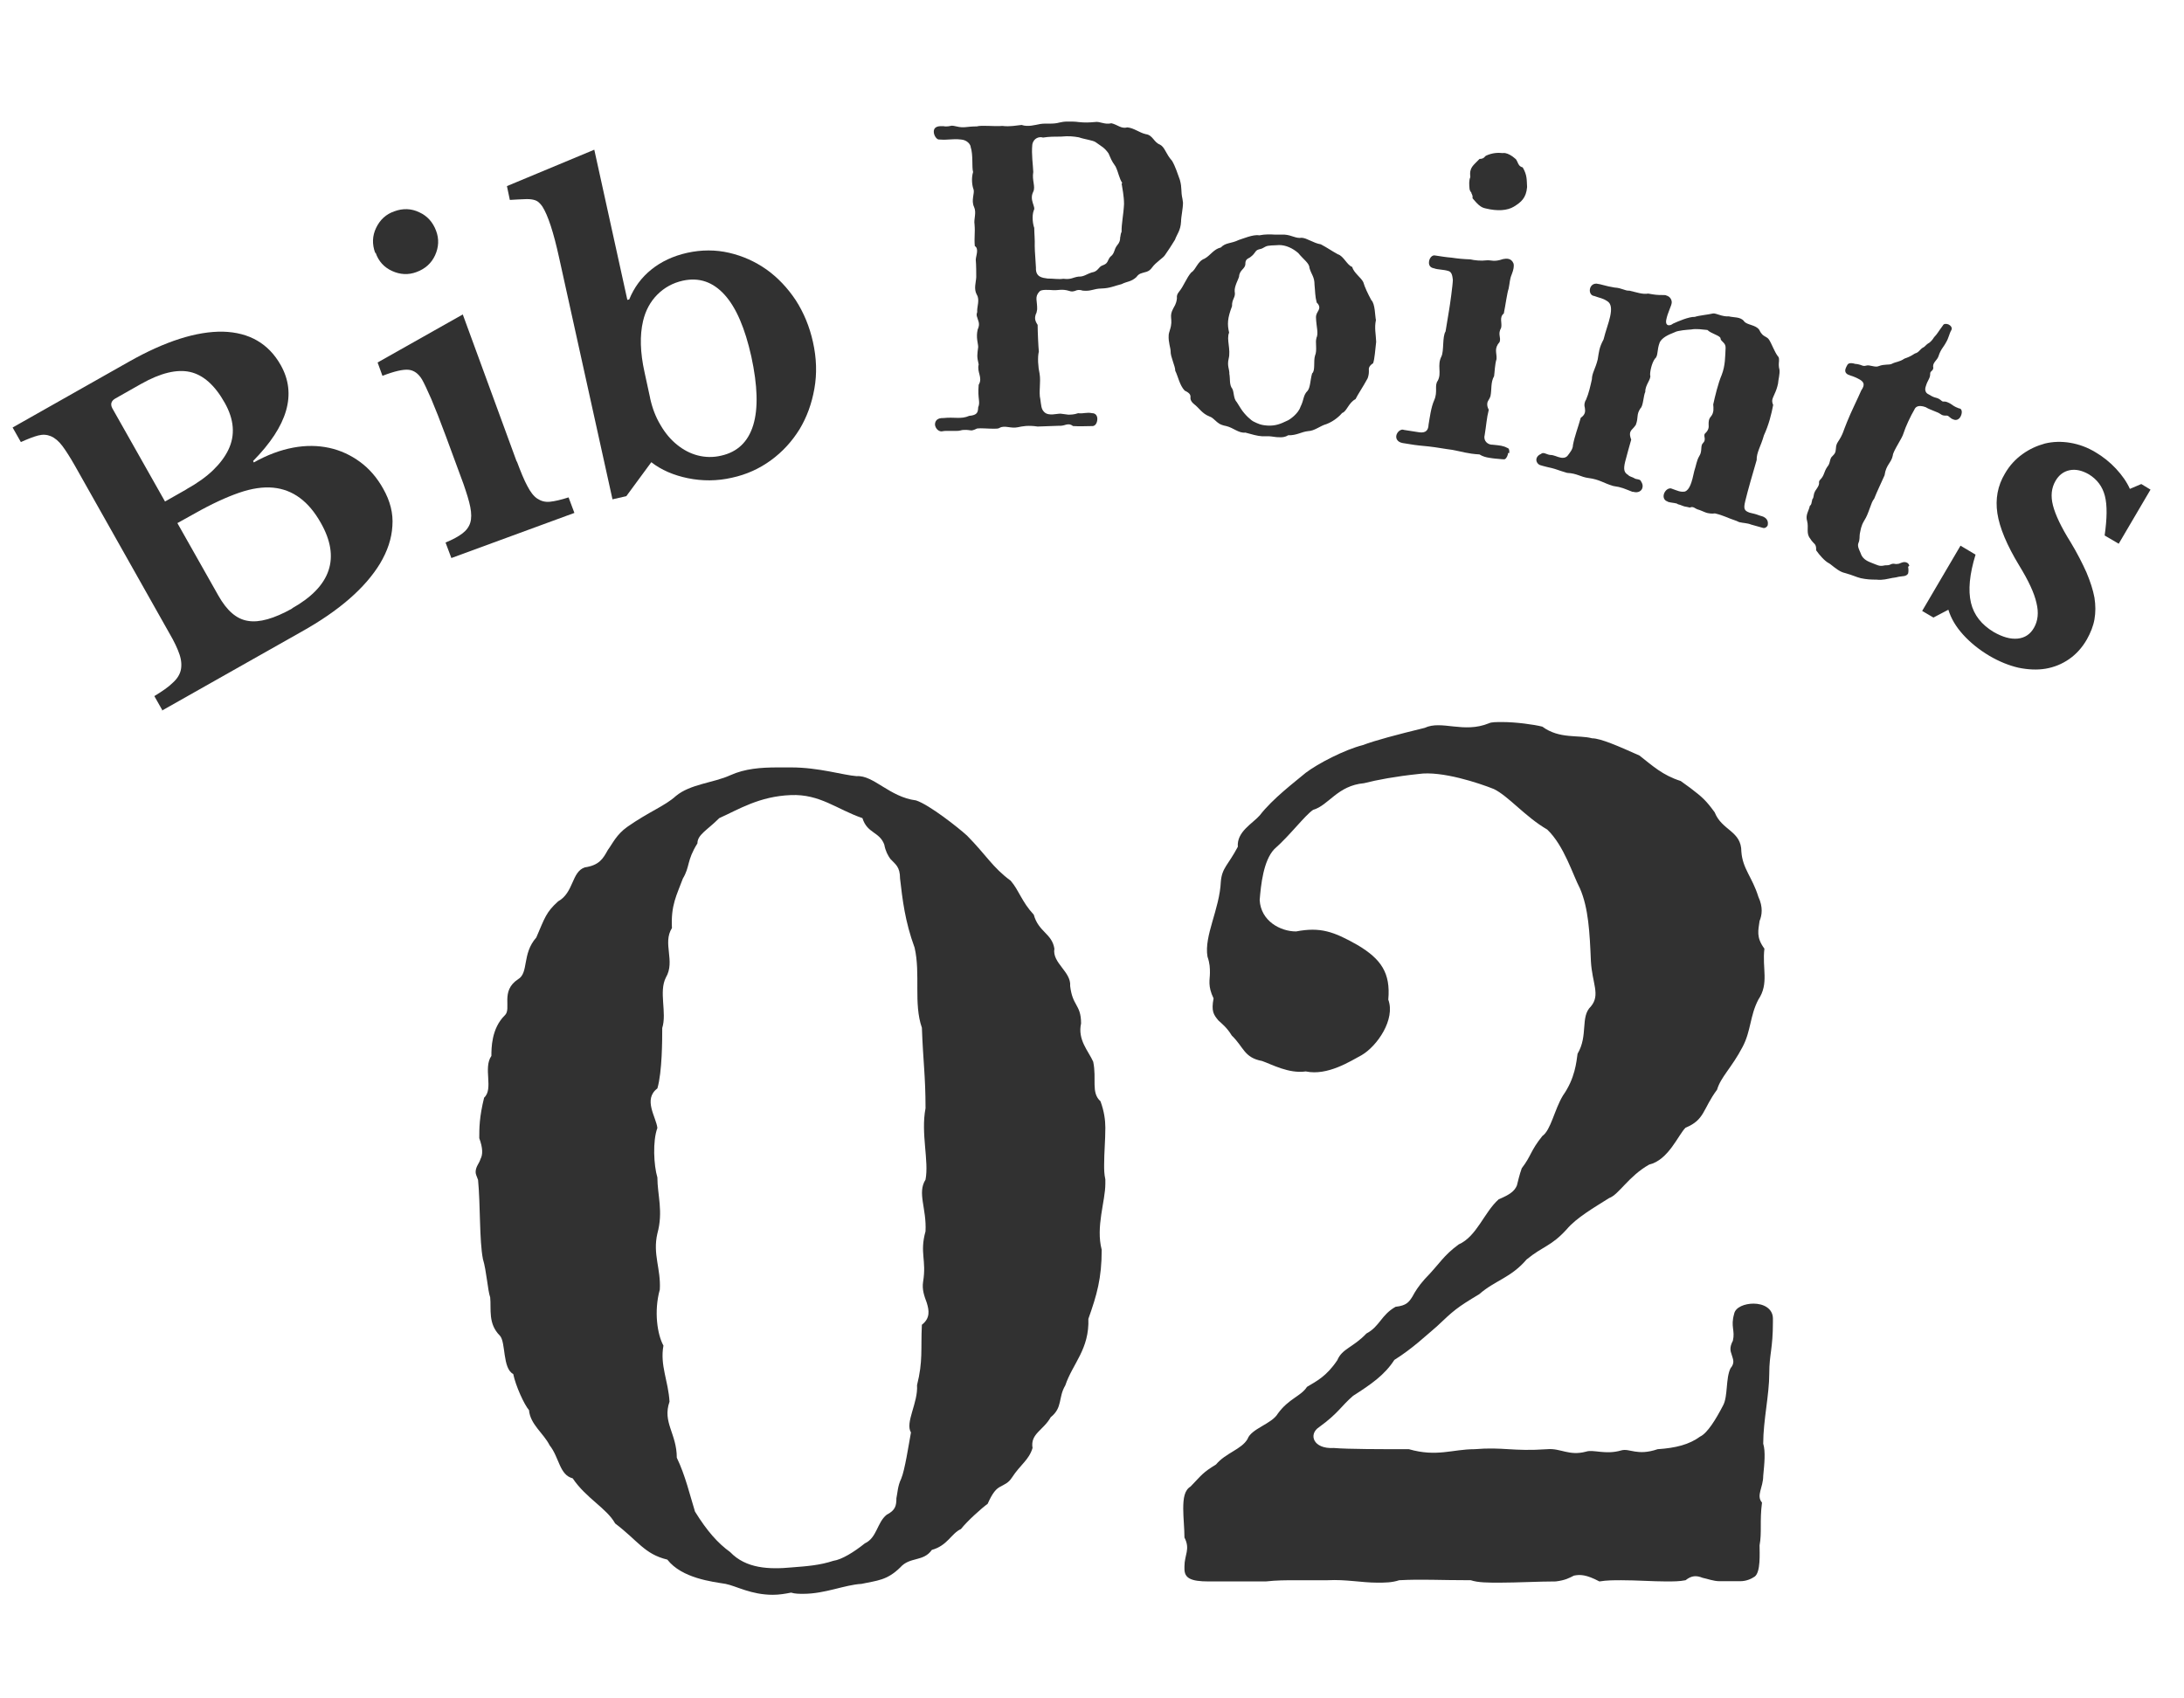 <?xml version="1.0" encoding="UTF-8"?>
<svg id="_レイヤー_2" data-name="レイヤー 2" xmlns="http://www.w3.org/2000/svg" xmlns:xlink="http://www.w3.org/1999/xlink" viewBox="0 0 90 70">
  <defs>
    <style>
      .cls-1 {
        fill: none;
      }

      .cls-2 {
        fill: #313131;
      }

      .cls-3 {
        clip-path: url(#clippath);
      }
    </style>
    <clipPath id="clippath">
      <rect class="cls-1" width="90" height="70"/>
    </clipPath>
  </defs>
  <g id="_レイヤー_1-2" data-name="レイヤー 1">
    <g class="cls-3">
      <g>
        <path class="cls-2" d="M44.85,54.34c.05,1.27-.65,1.86-.95,2.76-.3.5-.1.91-.6,1.31-.3.54-.85.68-.75,1.27-.15.5-.5.68-.85,1.22-.15.23-.3.27-.45.36-.2.09-.35.27-.55.72-.25.18-.85.72-1.1,1.04-.4.18-.55.68-1.2.86-.35.5-.9.27-1.3.72-.55.54-.95.54-1.6.68-.7.04-1.5.41-2.4.41-.15,0-.35,0-.5-.05-.25.05-.5.09-.75.09-.9,0-1.5-.36-1.95-.45-.55-.09-1.8-.23-2.4-1-.95-.23-1.2-.77-2.15-1.49-.35-.63-1.2-1.04-1.75-1.86-.55-.14-.55-.86-.95-1.36-.25-.5-.8-.86-.85-1.45-.2-.23-.55-1-.65-1.49-.45-.23-.3-1.31-.55-1.58-.5-.5-.35-1.09-.4-1.58-.1-.27-.15-1.09-.3-1.58-.15-.77-.1-2.22-.2-3.26-.05-.14-.1-.23-.1-.32,0-.23.15-.36.2-.54.1-.18.1-.45-.05-.86,0-.41,0-.86.2-1.67.4-.36-.05-1.22.3-1.72,0-.32,0-1.13.55-1.67.3-.27-.2-1,.55-1.49.45-.27.15-1.04.75-1.72.35-.81.4-1.04.9-1.49.65-.36.55-1.22,1.1-1.4.6-.09.75-.36.95-.72.2-.27.35-.63.8-.95.9-.63,1.55-.86,2-1.27.6-.5,1.55-.54,2.25-.86.6-.27,1.25-.32,1.95-.32h.55c1.15,0,2.15.32,2.7.36.7-.05,1.35.86,2.45,1,.55.18,1.75,1.13,2.1,1.45.8.81,1.05,1.31,1.8,1.86.35.41.45.86.95,1.4.2.72.75.77.85,1.4-.1.59.7.95.65,1.54.05.41.15.59.25.77.1.18.2.36.2.77-.15.68.3,1.13.5,1.58.15.72-.1,1.27.3,1.63.15.41.2.77.2,1.09,0,.54-.05,1-.05,1.54,0,.18,0,.36.05.59v.18c0,.72-.4,1.77-.15,2.72,0,1.18-.2,1.86-.55,2.85ZM38.14,45.66c0-1.31-.1-1.9-.15-3.3-.35-1-.05-2.22-.3-3.3-.4-1.09-.5-1.99-.6-2.85,0-.5-.2-.59-.4-.81-.1-.14-.2-.32-.25-.59-.2-.54-.7-.45-.9-1.09-1.05-.36-1.75-1-2.95-.95-1.3.05-2.15.59-2.95.95-.5.5-.9.68-.9,1.04-.45.72-.3.95-.6,1.45-.25.68-.5,1.09-.45,2.04-.4.63.15,1.36-.25,2.04-.3.59.05,1.45-.15,2.08,0,.45,0,1.81-.2,2.49-.6.45-.05,1.18,0,1.63-.2.54-.15,1.54,0,2.04,0,.72.25,1.4,0,2.31-.2.86.15,1.45.1,2.31-.25.9-.1,1.86.15,2.31-.15.81.2,1.45.25,2.31-.3.86.3,1.31.3,2.31.35.72.55,1.58.75,2.22.5.81.95,1.31,1.45,1.67.65.68,1.6.72,2.55.63.65-.05,1.15-.09,1.7-.27.35-.05.85-.36,1.3-.72.5-.23.5-.86.9-1.18.35-.18.4-.36.4-.68.05-.23.05-.5.2-.81.15-.36.3-1.36.4-1.9-.25-.41.3-1.22.25-1.95.25-1,.15-1.45.2-2.49.35-.27.3-.59.2-.91-.1-.27-.2-.54-.15-.86.15-.91-.15-1.18.1-2.08.05-.95-.35-1.58,0-2.13.15-.77-.2-1.9,0-2.94Z"/>
        <path class="cls-2" d="M72.91,56.59c0,.91-.25,1.95-.25,2.91.1.33.05.81,0,1.33,0,.48-.3.81-.05,1.1-.1.76,0,1.24-.1,1.76,0,.33.05,1.1-.2,1.29-.15.1-.35.19-.6.19h-.85c-.25,0-.5-.1-.7-.14-.25-.1-.45-.1-.7.1-.25.05-.5.05-.8.05-.55,0-1.2-.05-1.85-.05-.3,0-.6,0-.9.05-.55-.29-.8-.29-1.05-.24-.2.1-.35.19-.75.24-.7,0-1.6.05-2.3.05-.5,0-.9,0-1.2-.1-1.35,0-2-.05-2.95,0-.3.1-.6.1-.9.1-.65,0-1.3-.14-2.05-.1h-1.3c-.4,0-.8,0-1.25.05h-2.35c-.75,0-1-.14-1-.52v-.1c0-.48.25-.71,0-1.19,0-.38-.05-.81-.05-1.19,0-.43.05-.76.3-.91.5-.52.5-.57,1.05-.91.4-.48,1.05-.62,1.3-1.05.15-.43,1-.62,1.25-1.05.45-.62.95-.71,1.2-1.1.4-.24.8-.43,1.25-1.1.2-.48.65-.52,1.2-1.1.55-.29.6-.76,1.2-1.1.45-.05.55-.19.7-.43.1-.19.25-.43.5-.71.65-.67.75-.95,1.4-1.43.75-.33,1.05-1.33,1.65-1.86.45-.19.65-.33.75-.57.05-.19.1-.43.2-.71.4-.52.35-.71.85-1.33.35-.24.5-1.1.85-1.67.5-.71.55-1.38.6-1.72.45-.76.1-1.52.55-1.95.4-.48.05-.95,0-1.86-.05-1.19-.1-2.19-.45-3-.3-.57-.65-1.76-1.35-2.43-.9-.52-1.6-1.38-2.2-1.67-.6-.24-2.15-.76-3.1-.62-.95.1-1.7.24-2.25.38-1.1.1-1.45.91-2.1,1.1-.35.24-.95,1.05-1.6,1.62-.45.48-.55,1.48-.6,2.1.05.86.85,1.29,1.5,1.29,1-.19,1.55,0,2.55.57.95.57,1.35,1.14,1.25,2.24.3.81-.45,1.91-1.1,2.29-.45.24-1.4.86-2.3.67-.7.1-1.4-.29-1.8-.43-.75-.14-.75-.57-1.25-1.05-.2-.33-.4-.48-.55-.62-.2-.24-.3-.38-.2-.91-.25-.52-.15-.76-.15-1.05,0-.19,0-.38-.1-.67-.15-.86.5-1.95.55-3.1.05-.57.3-.67.7-1.43-.05-.62.6-.95.9-1.29.55-.71,1.45-1.38,1.9-1.76.5-.38,1.6-.95,2.35-1.14.5-.19,1.4-.43,2.55-.71.7-.33,1.6.24,2.65-.19.1-.05.3-.05.55-.05.55,0,1.3.1,1.65.19.7.52,1.5.33,2.05.48.35,0,1.1.33,1.95.71.55.43.95.81,1.7,1.05l.4.29c.5.38.65.52,1,1,.3.76,1.1.76,1.1,1.62.05.71.45,1.05.7,1.86.2.43.15.76.05,1-.05.38-.15.67.2,1.14-.1.81.2,1.43-.25,2.1-.35.67-.3,1.29-.65,1.95-.45.86-.9,1.24-1.05,1.76-.6.81-.5,1.24-1.3,1.57-.3.29-.7,1.33-1.5,1.52-.85.48-1.25,1.24-1.65,1.38-.6.38-1.35.81-1.75,1.29-.65.71-.95.67-1.65,1.24-.65.76-1.3.86-1.95,1.43-.95.57-1.05.67-1.75,1.33-.45.38-1,.91-1.75,1.38-.4.62-.95,1-1.7,1.48-.5.43-.6.71-1.4,1.29-.45.29-.25.91.6.86.6.05,1.95.05,3.1.05,1.15.33,1.8,0,2.7,0,1.2-.1,1.55.1,3,0,.55-.05.9.29,1.6.1.3-.1.8.14,1.45-.05.35-.1.65.24,1.5-.05.75-.05,1.3-.19,1.75-.52.3-.14.65-.71.95-1.29.2-.38.1-1.1.3-1.52.2-.24.1-.38.05-.57-.05-.14-.1-.29.05-.57.1-.43-.1-.57.05-1.1.05-.29.45-.43.8-.43.4,0,.8.19.8.62v.14c0,1.1-.15,1.33-.15,2.1Z"/>
      </g>
      <g>
        <path class="cls-2" d="M6.7,29.29l-.34-.6c.33-.2.59-.38.76-.55.18-.16.29-.34.33-.52s.03-.4-.05-.64c-.08-.24-.22-.54-.42-.88l-3.89-6.9c-.2-.35-.37-.62-.52-.82-.15-.2-.31-.33-.47-.4-.17-.07-.34-.08-.53-.03-.19.05-.42.14-.71.27l-.34-.6,4.79-2.71c1.5-.85,2.8-1.26,3.88-1.24,1.08.03,1.88.49,2.38,1.38.67,1.19.29,2.5-1.14,3.95l.03.06c.55-.31,1.09-.51,1.62-.61.53-.1,1.03-.09,1.49.01s.89.3,1.27.58c.38.28.7.65.95,1.1.29.51.42,1.02.38,1.54-.03.52-.2,1.03-.51,1.55-.61,1-1.68,1.94-3.24,2.81l-5.75,3.25ZM7.69,20.16c.45-.25.81-.51,1.09-.78.28-.27.49-.55.63-.84.29-.6.24-1.25-.15-1.94-.41-.73-.89-1.15-1.43-1.27s-1.21.04-2.01.49l-1.06.6c-.18.1-.22.24-.13.41l2.17,3.84.88-.5ZM12.04,25.07c1.6-.9,2-2.08,1.18-3.52-.5-.89-1.15-1.37-1.96-1.45-.42-.04-.89.03-1.41.21s-1.13.46-1.82.85l-.72.4,1.69,2.99c.35.62.75.97,1.22,1.04.46.08,1.07-.09,1.82-.51Z"/>
        <path class="cls-2" d="M15.46,10.42c-.13-.35-.12-.7.04-1.03s.4-.56.75-.68c.35-.13.7-.12,1.03.04.33.15.56.41.69.76.13.34.11.68-.04,1.01-.15.33-.41.56-.76.69-.34.13-.68.11-1.01-.04-.33-.15-.56-.4-.68-.75ZM21.3,19.02c.16.43.3.77.43,1.01.13.25.26.42.41.52.15.1.32.15.52.13s.46-.08.77-.18l.24.64-5.07,1.86-.24-.64c.3-.12.53-.25.69-.37.17-.13.28-.28.33-.45.05-.17.05-.38,0-.64s-.15-.57-.28-.95l-.73-1.98c-.23-.62-.43-1.13-.6-1.53-.17-.39-.3-.66-.38-.8-.15-.25-.34-.38-.56-.4-.22-.02-.58.06-1.07.25l-.2-.55,3.51-1.98,2.22,6.06Z"/>
        <path class="cls-2" d="M25.86,12.36l.07-.02c.2-.49.5-.9.91-1.23.41-.33.9-.56,1.48-.69.59-.13,1.17-.13,1.73,0,.56.13,1.07.36,1.54.69.46.33.86.75,1.2,1.26.33.51.57,1.09.71,1.72.15.67.17,1.31.06,1.93s-.31,1.17-.61,1.67c-.31.5-.7.93-1.18,1.28-.48.35-1.01.59-1.61.72-.61.14-1.22.14-1.81.02-.59-.12-1.1-.34-1.51-.66l-1.03,1.4-.57.13-2.2-9.96c-.23-1.05-.46-1.75-.69-2.11-.05-.07-.1-.13-.16-.18-.06-.05-.13-.08-.22-.1-.09-.02-.21-.03-.37-.02-.15,0-.35.02-.59.03l-.12-.57,3.6-1.5,1.36,6.18ZM26.79,16.41c.09.41.23.78.43,1.11.19.33.42.6.68.81.26.21.54.36.85.44.31.08.63.09.97.01.67-.15,1.11-.57,1.32-1.26.21-.69.18-1.63-.08-2.83-.26-1.16-.62-2.01-1.1-2.54-.48-.53-1.05-.73-1.73-.58-.4.09-.75.28-1.04.57-.29.29-.49.66-.59,1.09-.14.59-.12,1.3.06,2.11l.23,1.06Z"/>
        <path class="cls-2" d="M48.75,8.34c0,.27-.08.59-.08.79-.02.38-.17.52-.25.75-.2.33-.21.33-.41.63-.07.12-.37.29-.53.51-.1.14-.2.18-.3.2-.12.04-.24.04-.35.2-.22.2-.37.17-.61.29-.32.08-.48.17-.82.18-.36.01-.42.12-.77.09-.16-.05-.24-.03-.33.01-.07.02-.14.04-.24,0-.29-.09-.46-.02-.64-.03-.19-.01-.5-.04-.58.05-.22.23-.09.38-.1.74-.01.09-.03.16-.06.21-.03.12-.06.22.08.43,0,.27.03.93.05,1.1-.06.23-.03.65.03.91.06.34-.04.77.03,1.05.04.26.03.41.17.54.18.17.52.05.67.06l.31.04c.1,0,.24,0,.41-.06.22.03.34-.05.58,0,.14,0,.21.11.21.23,0,.14-.06.28-.18.3-.27,0-.53.02-.82,0-.11-.08-.17-.08-.28-.06-.07.02-.17.06-.34.05l-.84.03c-.4-.06-.63-.01-.82.03-.29.06-.53-.09-.74.02-.05.04-.14.04-.24.04-.24,0-.55-.03-.69-.01-.1.05-.17.07-.22.08-.1,0-.17-.03-.31-.02-.03,0-.09,0-.15.02-.07.02-.12.02-.19.02h-.05c-.12,0-.22,0-.34,0-.05,0-.12,0-.21.02-.15,0-.26-.15-.27-.28,0-.15.09-.28.35-.27.46-.05.72.06,1.06-.09.34-.03.36-.15.37-.35.1-.24-.03-.33.02-.93.18-.3-.08-.51,0-.84-.08-.34-.06-.39-.02-.72,0-.14-.1-.39-.02-.72.11-.24.02-.34-.02-.5-.02-.05-.04-.12,0-.22-.02-.21.12-.5-.02-.72-.13-.24-.03-.5-.02-.72,0-.15,0-.5-.02-.72.01-.17.14-.45-.04-.56-.03-.38.02-.52-.01-.89-.04-.22.09-.48-.02-.72-.13-.27.03-.57-.02-.72-.06-.15-.1-.46-.02-.72-.06-.2.01-.7-.1-1.03,0-.09-.13-.29-.4-.31-.38-.04-.5.03-.89,0-.1.02-.23-.16-.23-.32,0-.12.06-.22.27-.23h.07c.05,0,.09,0,.12.01h.07c.09,0,.14-.02.21-.03.05,0,.1.01.19.03.33.08.41,0,.84,0,.22-.06.7.01,1.06-.02.31.04.57-.02.79-.04.26.09.55,0,.77-.04.26-.04.51.02.79-.06.08-.02.2-.04.32-.04.17,0,.34,0,.46.02.28.03.43.02.67,0,.22-.04.4.12.69.05.26.06.4.24.66.17.28.03.49.22.76.28.29.04.32.33.58.43.21.11.23.37.5.67.14.24.22.51.32.78.1.36.03.44.11.8,0,.05.02.1.02.14ZM46.25,7.55c-.14-.22-.15-.42-.28-.69-.18-.25-.2-.34-.29-.54-.18-.25-.27-.27-.53-.46-.11-.08-.47-.12-.69-.2-.24-.04-.4-.06-.74-.03-.27,0-.48,0-.74.04-.14-.05-.39.01-.44.29-.04.41.03.84.04,1.13-.06.34.1.6,0,.81-.18.35.12.63.02.77-.09.24-.03.6.02.72,0,.22.03.48.02.75,0,.24.04.62.05.89-.02.4.27.42.48.45.24,0,.45.04.65.01.34.04.38-.06.63-.09.21.01.32-.1.54-.17.27-.04.27-.23.44-.29.17-.06.2-.13.23-.2.03-.05.05-.12.11-.17.17-.13.13-.28.26-.45.12-.14.13-.23.13-.33.02-.05.01-.14.06-.24-.01-.31.08-.71.1-1.14,0-.33-.07-.65-.1-.85Z"/>
        <path class="cls-2" d="M56.57,14.98c-.16.11-.17.2-.16.3,0,.07,0,.17-.05.31-.2.37-.42.69-.5.86-.29.15-.36.51-.55.57-.09.11-.33.34-.65.46-.26.07-.48.28-.76.29-.28.03-.46.18-.82.17-.12.08-.26.09-.38.08h-.03c-.1,0-.22-.03-.38-.04h-.1c-.05,0-.12,0-.19,0-.19-.01-.42-.08-.68-.15-.28.03-.49-.2-.79-.27-.27-.05-.35-.14-.45-.23-.07-.06-.13-.13-.25-.17-.3-.12-.41-.34-.62-.5-.16-.13-.16-.23-.15-.32-.01-.07-.03-.14-.24-.24-.21-.22-.27-.58-.39-.82.01-.17-.2-.58-.19-.8,0-.14-.1-.38-.08-.66,0-.07.03-.14.05-.22.08-.24.06-.37.05-.5s0-.22.09-.39c.13-.21.14-.33.15-.42-.01-.09,0-.16.09-.27.19-.23.31-.58.5-.79.2-.12.25-.46.55-.57.25-.14.37-.39.67-.46.2-.21.41-.15.74-.31.14-.04.6-.24.84-.19.24-.05.47-.04.65-.03h.22c.07,0,.12,0,.17,0,.31.02.47.17.71.13.22.01.48.22.79.27.3.16.41.25.7.41.24.07.38.45.59.52.07.25.37.44.46.63.06.21.19.48.33.74.16.15.15.65.19.82-.07.34,0,.58.01.9-.04.31-.06.72-.13.89ZM54.24,13.94c.11-.18,0-.48-.01-.86,0-.14.07-.22.11-.3.04-.08.05-.19-.08-.31-.07-.26-.06-.45-.09-.73,0-.34-.13-.42-.21-.7,0-.19-.24-.34-.46-.61-.23-.2-.51-.33-.79-.33-.21.02-.45,0-.57.07-.09.05-.14.08-.19.09-.11.03-.16.02-.27.19-.06.08-.11.11-.17.16-.11.06-.19.09-.19.26,0,.22-.24.24-.26.53-.02.1-.2.4-.18.61.05.26-.12.3-.11.61-.19.5-.2.74-.12,1.09-.12.27.08.69-.02,1.08-.07.3.04.43.03.62.04.19-.01.45.12.61.08.14.04.4.19.56l.17.27c.16.25.43.49.53.53.17.08.27.14.56.16.34.02.56-.08.79-.19.12-.04.48-.3.57-.58.16-.32.1-.47.3-.67.11-.15.1-.42.18-.71.14-.11.05-.5.12-.73.1-.22,0-.58.06-.72Z"/>
        <path class="cls-2" d="M62.14,18.67v.05c-.03.12-.1.23-.18.21h-.03c-.21-.02-.38-.03-.55-.06-.14-.02-.29-.06-.41-.14-.5-.03-.69-.11-1.13-.19-.32-.04-.61-.1-.97-.14-.29-.03-.48-.04-.82-.1l-.25-.04c-.22-.04-.28-.19-.26-.3.02-.15.19-.3.32-.24l.64.1c.27.03.36-.1.37-.32.05-.29.1-.71.23-1,.16-.36,0-.61.15-.81.17-.32-.04-.63.15-1,.11-.23.03-.81.17-1.03l.14-.85c.04-.22.16-1.09.16-1.28-.02-.18-.05-.32-.18-.36-.23-.07-.43-.05-.59-.11-.19-.03-.23-.16-.21-.29.02-.14.13-.27.25-.24.27.04.44.07.68.09.27.04.48.06.77.07.17.04.44.07.67.04.19-.02.3.08.67-.05.14-.03.35-.05.44.18.03.11,0,.26-.07.44-.09.21-.08.35-.13.59-.07.21-.13.69-.2,1.03-.2.16-.06.39-.11.59-.15.27,0,.38-.06.58-.25.29-.11.45-.13.71-.07.21-.08.58-.1.7-.15.27-.09.54-.15.83-.04.13-.12.19-.13.29-.01.07,0,.16.06.27-.09.35-.1.63-.17,1.05-.06.23.13.4.34.39.29.03.43.04.59.13.08.01.1.12.08.22ZM60.64,7.95s-.07-.08-.08-.15c-.02-.18-.03-.37.03-.5-.05-.41.13-.48.38-.75.19,0,.21-.1.26-.13.28-.13.51-.13.7-.11.04-.01.07,0,.1,0,.12.02.28.11.4.22.05.03.07.08.1.14.04.09.07.19.22.23.19.33.16.51.18.81-.04.45-.24.62-.55.81-.27.16-.67.19-1.16.07-.22-.04-.35-.2-.54-.42.02-.12-.03-.16-.05-.22Z"/>
        <path class="cls-2" d="M72.87,21.59c-.03.12-.13.19-.21.17l-.5-.14c-.14-.06-.32-.06-.49-.1l-.11-.05c-.42-.14-.51-.22-.89-.31-.13.02-.23,0-.33-.02-.13-.04-.25-.11-.4-.15-.07-.02-.17-.14-.3-.07-.07-.02-.15-.03-.24-.05-.07-.02-.14-.06-.23-.08-.03,0-.06-.04-.09-.04-.12-.03-.22-.03-.32-.06-.03,0-.06-.04-.09-.04-.25-.14-.05-.55.19-.52.26.09.38.16.57.13.2-.07.29-.38.39-.85.08-.23.09-.42.21-.62.13-.2.03-.42.15-.53.07-.07.07-.12.07-.19-.01-.08-.04-.16.02-.21.15-.14.15-.26.14-.37,0-.11,0-.22.1-.33.13-.16.1-.35.09-.49.07-.32.2-.87.35-1.22.15-.39.14-.74.16-1.11.01-.23-.21-.26-.21-.4-.02-.11-.39-.19-.54-.34-.21-.02-.45-.06-.67-.02-.15.01-.55.04-.67.11-.34.13-.52.24-.62.41-.13.32-.06.57-.2.68-.14.19-.21.55-.2.68.06.16-.21.4-.2.69-.08.16-.08.58-.2.68-.18.27-.07.36-.19.68-.04.06-.09.12-.13.16-.1.1-.16.19-.06.45-.07.25-.16.56-.25.91-.08.33-.04.45.13.55.04.06.17.08.25.13.07.06.25.02.28.14.05.07.08.17.05.26-.03.12-.17.22-.38.16h-.03c-.34-.13-.43-.19-.79-.24-.41-.12-.56-.27-1.03-.33-.31-.04-.46-.19-.87-.21l-.13-.04c-.18-.05-.34-.12-.51-.16-.12-.03-.24-.05-.37-.09l-.1-.03c-.1-.03-.19-.16-.15-.28.02-.07.08-.14.18-.18.1-.1.24.03.38.04.16,0,.3.09.43.11.07.02.21.02.29-.08.09-.12.22-.27.22-.44.07-.37.2-.69.32-1.12.2-.14.19-.27.17-.41-.03-.1-.03-.21.05-.34.11-.25.18-.57.24-.84,0-.25.15-.44.24-.82.05-.29.05-.47.24-.82.08-.33.22-.7.27-.94.07-.32.05-.54-.12-.64-.2-.13-.29-.12-.53-.21-.28-.03-.24-.52.09-.51.19.02.36.1.74.16.32.02.42.14.62.13.3.07.54.16.77.12.29.05.34.06.63.06.05,0,.09,0,.12.02.15.04.22.17.22.28,0,.14-.17.41-.23.74-.02.12.02.18.07.2.07.02.15-.01.21-.06.22-.1.66-.29.9-.28.18-.06.54-.09.75-.14.13-.02.37.14.66.12.18.05.48.01.62.2.11.16.49.14.63.36.09.19.17.23.24.27.04.03.11.05.16.13.11.17.22.49.36.68.06.05.05.12.05.21-.01.1-.02.21.02.35.02.18-.05.41-.06.57-.04.19-.09.31-.14.42-.07.18-.15.26-.06.46-.07.37-.18.82-.38,1.25-.13.46-.31.71-.3,1.02-.15.51-.37,1.27-.47,1.69-.08.33-.04.4.18.48.12.03.27.06.36.1.13.05.19.04.29.12s.12.2.09.31Z"/>
        <path class="cls-2" d="M78.63,23.36c.02.08.02.21,0,.28-.08.13-.23.1-.38.13-.08.02-.17.04-.27.05-.21.04-.4.1-.65.07-.25,0-.41-.01-.65-.06-.2-.05-.32-.12-.64-.21-.03-.01-.09-.02-.13-.04-.24-.1-.46-.33-.55-.37-.17-.09-.38-.33-.52-.53.01-.2-.04-.24-.12-.32-.04-.04-.09-.1-.13-.17-.17-.21-.05-.45-.12-.71-.08-.26.07-.42.11-.63.09-.07.06-.14.09-.2,0-.05.02-.09.05-.13.03-.1.01-.2.14-.37.09-.13.11-.2.1-.27,0-.04.01-.07.05-.11.18-.19.14-.31.29-.53.14-.15.08-.34.22-.45.15-.14.12-.23.14-.35,0-.05.02-.14.08-.23.22-.33.21-.43.37-.81.17-.43.45-.98.59-1.31.16-.23.11-.34-.05-.44-.12-.07-.28-.14-.39-.17-.13-.04-.29-.11-.19-.33l.03-.06c.04-.09.09-.17.36-.09.09,0,.16.03.21.04.08.03.13.06.23.03.14-.05.37.09.52.02.23-.09.41-.04.53-.09.19-.1.31-.07.53-.22.11-.04.22-.07.43-.21.19-.05.19-.18.38-.27.1-.1.15-.14.21-.17.06-.05.12-.1.2-.23.13-.13.18-.24.36-.48.04-.09.15-.08.23-.05.09.04.18.14.12.24-.08.13-.11.33-.21.49-.12.23-.22.28-.32.59-.05.15-.22.24-.22.41.02.08,0,.13-.04.17-.04.04-.09.07-.08.15,0,.18-.11.25-.18.5-.03.08-.03.16-.01.2.03.11.13.13.26.21.17.09.23.04.4.19.04.04.08.03.12.03.05,0,.12.02.23.08.13.08.15.12.36.2.13,0,.15.16.09.3-.05.13-.17.22-.31.16-.15-.05-.19-.16-.27-.16-.23.01-.23-.06-.36-.12-.3-.13-.37-.14-.52-.23-.31-.11-.42,0-.46.1-.15.25-.37.72-.45.98-.05.2-.43.73-.44.91-.06.31-.28.38-.34.82-.13.3-.3.64-.43.97-.13.13-.21.6-.41.9-.14.24-.14.37-.18.54-.02.12.01.23-.06.39-.05.13.05.3.09.4.07.22.22.32.46.41.24.09.31.15.5.11.04-.02.18,0,.24-.03.1-.05.14-.05.21-.04.03.01.07.01.13,0,.08,0,.17-.09.31-.07.09.02.14.06.16.15Z"/>
        <path class="cls-2" d="M79.67,25.45l-.46-.27,1.58-2.69.62.37c-.25.81-.31,1.47-.19,1.98.12.51.44.91.94,1.21.37.21.69.3.99.27.29-.03.52-.18.67-.45.16-.28.2-.62.1-1.02-.09-.41-.33-.92-.71-1.54-.51-.84-.81-1.56-.9-2.15-.09-.59.01-1.14.31-1.64.19-.33.43-.59.72-.8.29-.21.6-.35.93-.44.33-.08.68-.09,1.04-.03s.72.19,1.06.4c.3.18.58.4.83.67.25.27.44.54.57.83l.47-.2.38.23-1.31,2.23-.58-.34c.1-.7.11-1.24.01-1.63-.1-.39-.32-.68-.66-.89-.28-.16-.54-.22-.79-.17-.25.05-.45.2-.59.45-.16.28-.2.61-.1,1,.1.39.34.9.73,1.52.27.45.48.86.65,1.24.16.38.27.72.33,1.04.05.32.05.61,0,.9-.05.28-.16.55-.31.82-.2.35-.45.62-.74.82-.29.2-.61.33-.96.39s-.73.04-1.12-.04c-.39-.09-.79-.25-1.2-.49-.42-.25-.78-.54-1.08-.87-.3-.33-.5-.67-.61-1.03l-.63.33Z"/>
      </g>
    </g>
  </g>
</svg>